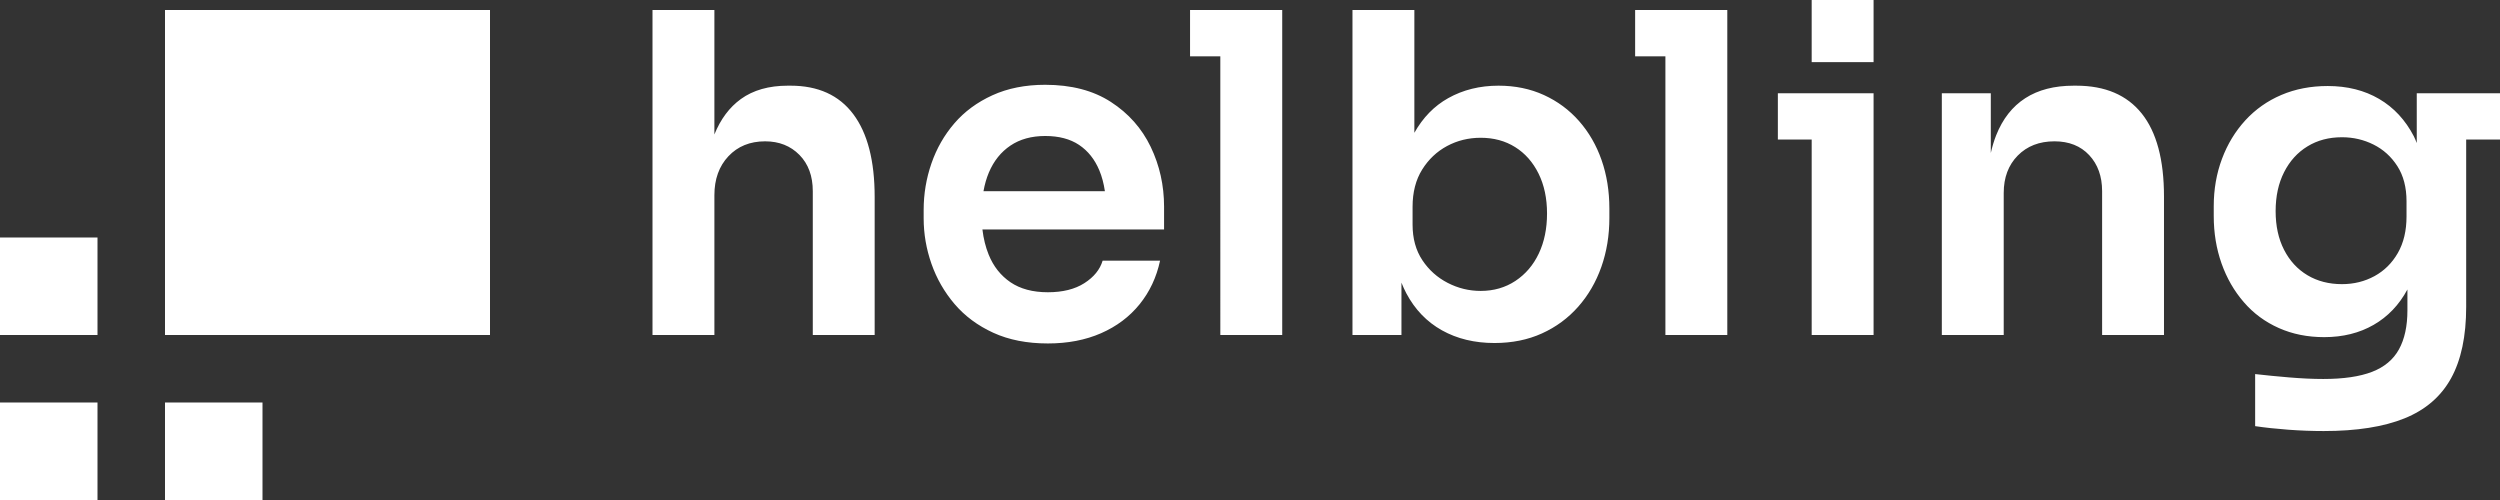 <?xml version="1.0" encoding="utf-8"?>
<!-- Generator: Adobe Illustrator 27.0.0, SVG Export Plug-In . SVG Version: 6.00 Build 0)  -->
<svg version="1.1" id="Helbling" xmlns="http://www.w3.org/2000/svg" xmlns:xlink="http://www.w3.org/1999/xlink" x="0px" y="0px"
	 viewBox="0 0 1000 200" style="enable-background:new 0 0 1000 200;" xml:space="preserve">
<rect x="0" y="0" width="1000" height="200" fill="#333333" stroke="none"/>
<style type="text/css">
	.st0{fill:#FFFFFF;}
</style>
<path id="Bildmarke" class="st0" d="M66,4h65h65v130H66V4z M0,134h39V95H19.5H0V134z M0,200h39v-39H19.5H0V200z M66,200h39v-39H85.5
	H66V200z"/>
<path id="Unternehmensbezeichnung" class="st0" d="M966.704,37.314v19.899c-0.387-0.904-0.722-1.838-1.155-2.674
	c-3.388-6.525-8.014-11.524-13.894-14.965c-5.88-3.441-12.732-5.166-20.564-5.166
	c-6.768,0-12.945,1.185-18.528,3.563c-5.576,2.37-10.384,5.758-14.418,10.149
	c-4.041,4.406-7.156,9.541-9.351,15.413c-2.203,5.872-3.297,12.2-3.297,18.961v3.92
	c0,6.761,1.041,13.081,3.115,18.961c2.081,5.872,5.052,11.038,8.911,15.489
	c3.851,4.467,8.516,7.908,13.978,10.339c5.454,2.438,11.516,3.654,18.163,3.654
	c7.483,0,14.069-1.633,19.766-4.9c5.697-3.267,10.21-7.984,13.537-14.168v8.379
	c0,6.298-1.132,11.486-3.388,15.581c-2.256,4.095-5.849,7.095-10.772,8.994
	c-4.93,1.899-11.425,2.849-19.5,2.849c-4.155,0-8.698-0.213-13.621-0.623
	c-4.93-0.418-9.473-0.858-13.628-1.337v20.83c4.034,0.593,8.463,1.071,13.271,1.428
	c4.809,0.357,9.526,0.532,14.152,0.532c13.18,0,23.96-1.694,32.323-5.075
	c8.371-3.38,14.578-8.721,18.612-16.021c4.034-7.3,6.054-16.826,6.054-28.578V55.821H1000V37.314
	H966.704z M962.61,86.589c0,5.697-1.162,10.567-3.472,14.601c-2.317,4.034-5.432,7.126-9.351,9.26
	c-3.92,2.135-8.25,3.206-12.998,3.206c-5.226,0-9.83-1.193-13.803-3.563
	c-3.981-2.378-7.095-5.758-9.351-10.149c-2.256-4.391-3.381-9.556-3.381-15.489
	c0-5.933,1.124-11.129,3.381-15.581c2.256-4.452,5.371-7.893,9.351-10.324
	c3.973-2.439,8.577-3.654,13.803-3.654c4.505,0,8.721,0.98,12.641,2.94
	c3.92,1.96,7.095,4.839,9.526,8.637c2.431,3.798,3.654,8.485,3.654,14.061V86.589z M865.595,78.613
	V134h-24.75V76.479c0-5.933-1.724-10.742-5.166-14.426c-3.441-3.677-8.075-5.523-13.894-5.523
	c-6.054,0-10.947,1.907-14.692,5.705c-3.738,3.798-5.606,8.782-5.606,14.958V134H776.73V37.314h19.592
	v23.863c0.576-2.52,1.278-4.881,2.135-7.047c2.613-6.586,6.503-11.547,11.668-14.866
	c5.166-3.327,11.6-4.991,19.318-4.991h1.071c11.516,0,20.245,3.715,26.178,11.129
	C862.625,52.823,865.595,63.899,865.595,78.613z M749.43,37.314V134h-24.757V55.822h-13.529V37.314
	H749.43z M724.673,24.848h24.757V0h-12.379h-12.379V24.848z M690.919,4v130h-24.757V22.52h-12.109V4
	H690.919z M640.623,64.013c-2.074-5.933-5.074-11.129-8.994-15.581
	c-3.912-4.452-8.607-7.923-14.069-10.423c-5.462-2.492-11.516-3.737-18.163-3.737
	c-7.475,0-14.183,1.664-20.123,4.991c-5.595,3.131-10.102,7.767-13.529,13.858V4h-24.757v130h19.592
	v-20.944c0.59,1.489,1.232,2.929,1.96,4.292c3.441,6.472,8.189,11.395,14.244,14.783
	c6.054,3.38,13.058,5.075,21.012,5.075c7.004,0,13.332-1.276,18.969-3.829
	c5.637-2.552,10.476-6.115,14.517-10.688c4.034-4.566,7.118-9.883,9.26-15.938
	c2.135-6.054,3.206-12.58,3.206-19.584v-3.745C643.746,76.418,642.705,69.953,640.623,64.013z
	 M615.517,101.411c-2.196,4.634-5.318,8.28-9.351,10.954c-4.034,2.666-8.668,4.003-13.887,4.003
	c-4.634,0-9.025-1.064-13.18-3.206c-4.155-2.135-7.543-5.166-10.149-9.078
	c-2.613-3.92-3.92-8.668-3.92-14.251v-7.118c0-5.819,1.276-10.78,3.829-14.874
	c2.552-4.095,5.88-7.239,9.974-9.435c4.095-2.195,8.577-3.297,13.446-3.297
	c5.219,0,9.822,1.246,13.795,3.738c3.981,2.492,7.095,6.032,9.351,10.597
	c2.256,4.573,3.388,9.883,3.388,15.938S617.712,96.784,615.517,101.411z M512.887,4v130h-24.757V22.52
	h-12.109V4H512.887z M465.63,82.71c0-8.546-1.778-16.53-5.34-23.952
	c-3.563-7.414-8.88-13.416-15.938-17.981c-7.065-4.573-15.824-6.86-26.269-6.86
	c-7.954,0-14.988,1.398-21.103,4.186c-6.115,2.788-11.19,6.533-15.224,11.22
	c-4.041,4.687-7.095,10.035-9.177,16.029c-2.074,5.994-3.115,12.193-3.115,18.604v3.388
	c0,6.176,1.041,12.23,3.115,18.163c2.082,5.94,5.166,11.311,9.26,16.12
	c4.102,4.801,9.26,8.63,15.497,11.486c6.229,2.849,13.499,4.269,21.817,4.269
	c7.946,0,15.049-1.367,21.278-4.095c6.229-2.727,11.364-6.586,15.406-11.577
	c4.034-4.983,6.769-10.802,8.189-17.449h-22.972c-1.071,3.563-3.502,6.563-7.3,8.994
	s-8.668,3.646-14.601,3.646c-6.054,0-11.045-1.337-14.965-4.003c-3.912-2.674-6.822-6.351-8.721-11.045
	c-1.24-3.059-2.067-6.416-2.498-10.058h72.659V82.71z M404.189,58.227
	c3.798-2.552,8.432-3.829,13.894-3.829c5.462,0,9.974,1.185,13.537,3.563
	c3.555,2.378,6.26,5.758,8.098,10.149c1.046,2.498,1.786,5.296,2.239,8.371h-48.567
	c0.489-2.719,1.207-5.216,2.162-7.483C397.511,64.372,400.39,60.779,404.189,58.227z M349.865,78.796
	V134h-24.75V76.479c0-6.055-1.785-10.893-5.34-14.517c-3.563-3.616-8.136-5.432-13.719-5.432
	c-6.054,0-10.947,1.99-14.692,5.971c-3.738,3.981-5.606,9.169-5.606,15.581V134H261V4h24.757v49.788
	c2.477-6.114,5.998-10.852,10.597-14.176c4.923-3.555,11.19-5.34,18.786-5.34h1.071
	c11.038,0,19.409,3.798,25.107,11.395C347.016,53.271,349.865,64.309,349.865,78.796z"/>
</svg>
